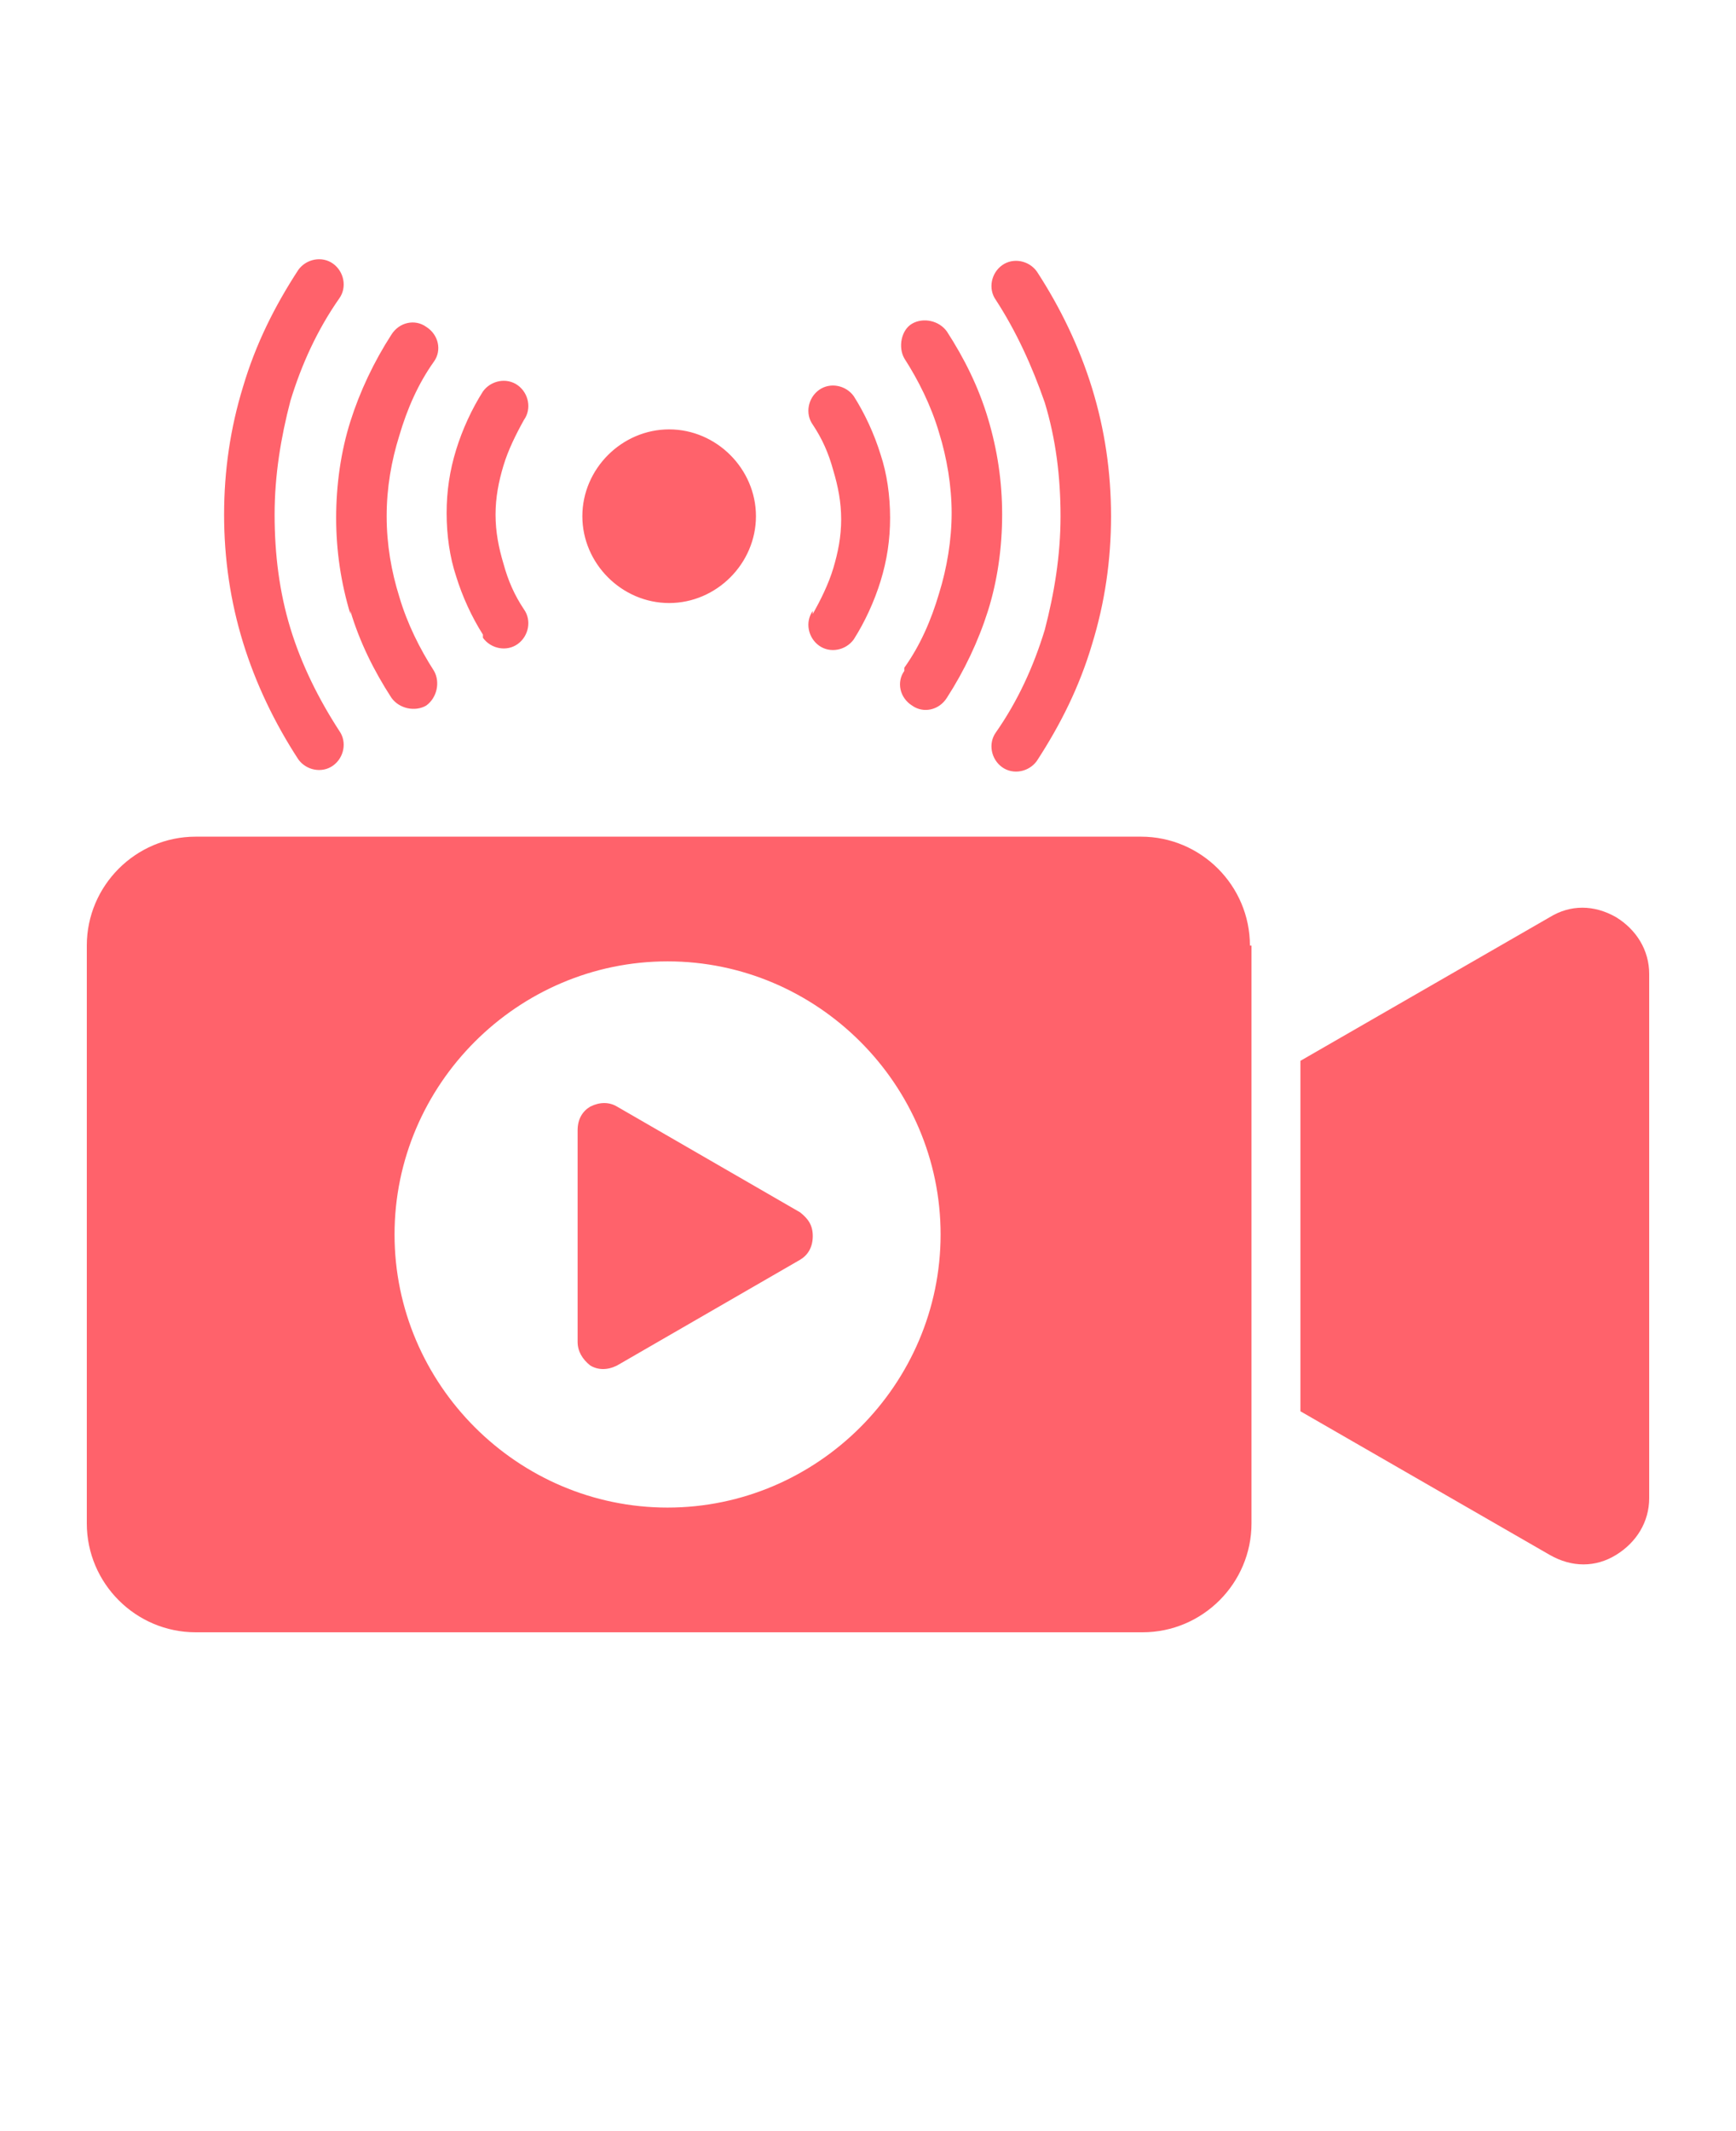 <?xml version="1.0" encoding="UTF-8"?>
<svg xmlns="http://www.w3.org/2000/svg" version="1.1" viewBox="0 0 110 135">
  <defs>
    <style>
      .cls-1 {
        fill: #ff626b;
      }
    </style>
  </defs>
  <!-- Generator: Adobe Illustrator 28.7.1, SVG Export Plug-In . SVG Version: 1.2.0 Build 142)  -->
  <g>
    <g id="Layer_1">
      <path class="cls-1" d="M104.5,61.6v33.3c0,1.5-.8,2.8-2.1,3.6-1.3.8-2.8.8-4.2,0l-15.8-9.1v-22.2l15.8-9.1c1.3-.8,2.8-.8,4.2,0,1.3.8,2.1,2.1,2.1,3.6h0ZM79.3,59.9v36.6c0,3.8-3.1,6.9-6.9,6.9H12.4c-3.8,0-6.9-3.1-6.9-6.9v-36.6c0-3.8,3.1-6.9,6.9-6.9h59.9c3.8,0,6.9,3.1,6.9,6.9h0ZM59.6,78.2c0-9.5-7.8-17.3-17.3-17.3-9.5,0-17.3,7.8-17.3,17.3s7.8,17.3,17.3,17.3c9.5,0,17.3-7.8,17.3-17.3ZM50.7,76.8l-11.6-6.7c-.5-.3-1.1-.3-1.7,0-.5.3-.8.8-.8,1.5v13.4c0,.6.3,1.1.8,1.5.5.3,1.1.3,1.7,0l11.6-6.7c.5-.3.8-.8.8-1.5s-.3-1.1-.8-1.5h0ZM66.2,25.5c.7,2.3,1,4.7,1,7.2s-.4,4.9-1,7.2c-.7,2.3-1.7,4.5-3.1,6.5-.5.7-.3,1.7.4,2.2.7.5,1.7.3,2.2-.4,1.5-2.3,2.7-4.7,3.5-7.4.8-2.6,1.2-5.3,1.2-8.1s-.4-5.5-1.2-8.1c-.8-2.6-2-5.1-3.5-7.4-.5-.7-1.5-.9-2.2-.4-.7.5-.9,1.5-.4,2.2,1.3,2,2.3,4.2,3.1,6.5h0ZM57.3,42.5c-.5.7-.3,1.7.5,2.2.7.5,1.7.3,2.2-.5,1.1-1.7,2-3.6,2.6-5.5.6-1.9.9-4,.9-6.1s-.3-4.1-.9-6.1c-.6-2-1.5-3.8-2.6-5.5-.5-.7-1.5-.9-2.2-.5s-.9,1.5-.5,2.2c.9,1.4,1.7,3,2.2,4.7.5,1.6.8,3.4.8,5.1s-.3,3.5-.8,5.1c-.5,1.7-1.2,3.3-2.2,4.7h0ZM51.5,38.7c-.5.7-.3,1.7.4,2.2.7.5,1.7.3,2.2-.4.7-1.1,1.3-2.4,1.7-3.7.4-1.3.6-2.6.6-4s-.2-2.8-.6-4c-.4-1.3-1-2.6-1.7-3.7-.5-.7-1.5-.9-2.2-.4-.7.5-.9,1.5-.4,2.2.6.9,1,1.8,1.3,2.9.3,1,.5,2,.5,3.1s-.2,2.1-.5,3.1c-.3,1-.8,2-1.3,2.9h0ZM42.4,38.2c3,0,5.5-2.5,5.5-5.5s-2.5-5.5-5.5-5.5-5.5,2.5-5.5,5.5,2.5,5.5,5.5,5.5ZM18.9,48.1c.5.7,1.5.9,2.2.4.7-.5.9-1.5.4-2.2-1.3-2-2.4-4.2-3.1-6.5-.7-2.3-1-4.7-1-7.2s.4-4.9,1-7.2c.7-2.3,1.7-4.5,3.1-6.5.5-.7.3-1.7-.4-2.2-.7-.5-1.7-.3-2.2.4-1.5,2.3-2.7,4.7-3.5,7.4-.8,2.6-1.2,5.3-1.2,8.1s.4,5.5,1.2,8.1c.8,2.6,2,5.1,3.5,7.4h0ZM22.2,38.7c.6,2,1.5,3.8,2.6,5.5.5.7,1.5.9,2.2.5.7-.5.9-1.5.5-2.2-.9-1.4-1.7-3-2.2-4.7-.5-1.6-.8-3.3-.8-5.1s.3-3.5.8-5.1c.5-1.7,1.2-3.3,2.2-4.7.5-.7.3-1.7-.5-2.2-.7-.5-1.7-.3-2.2.5-1.1,1.7-2,3.6-2.6,5.5-.6,1.9-.9,4-.9,6.1,0,2.1.3,4.1.9,6.1h0ZM30.6,40.4c.5.7,1.5.9,2.2.4.7-.5.9-1.5.4-2.2-.6-.9-1-1.8-1.3-2.9-.3-1-.5-2-.5-3.1s.2-2.1.5-3.1c.3-1,.8-2,1.3-2.9.5-.7.3-1.7-.4-2.2s-1.7-.3-2.2.4c-.7,1.1-1.3,2.4-1.7,3.7-.4,1.3-.6,2.6-.6,4s.2,2.8.6,4c.4,1.3,1,2.6,1.7,3.7h0Z"/>
    </g>
  </g>
</svg>